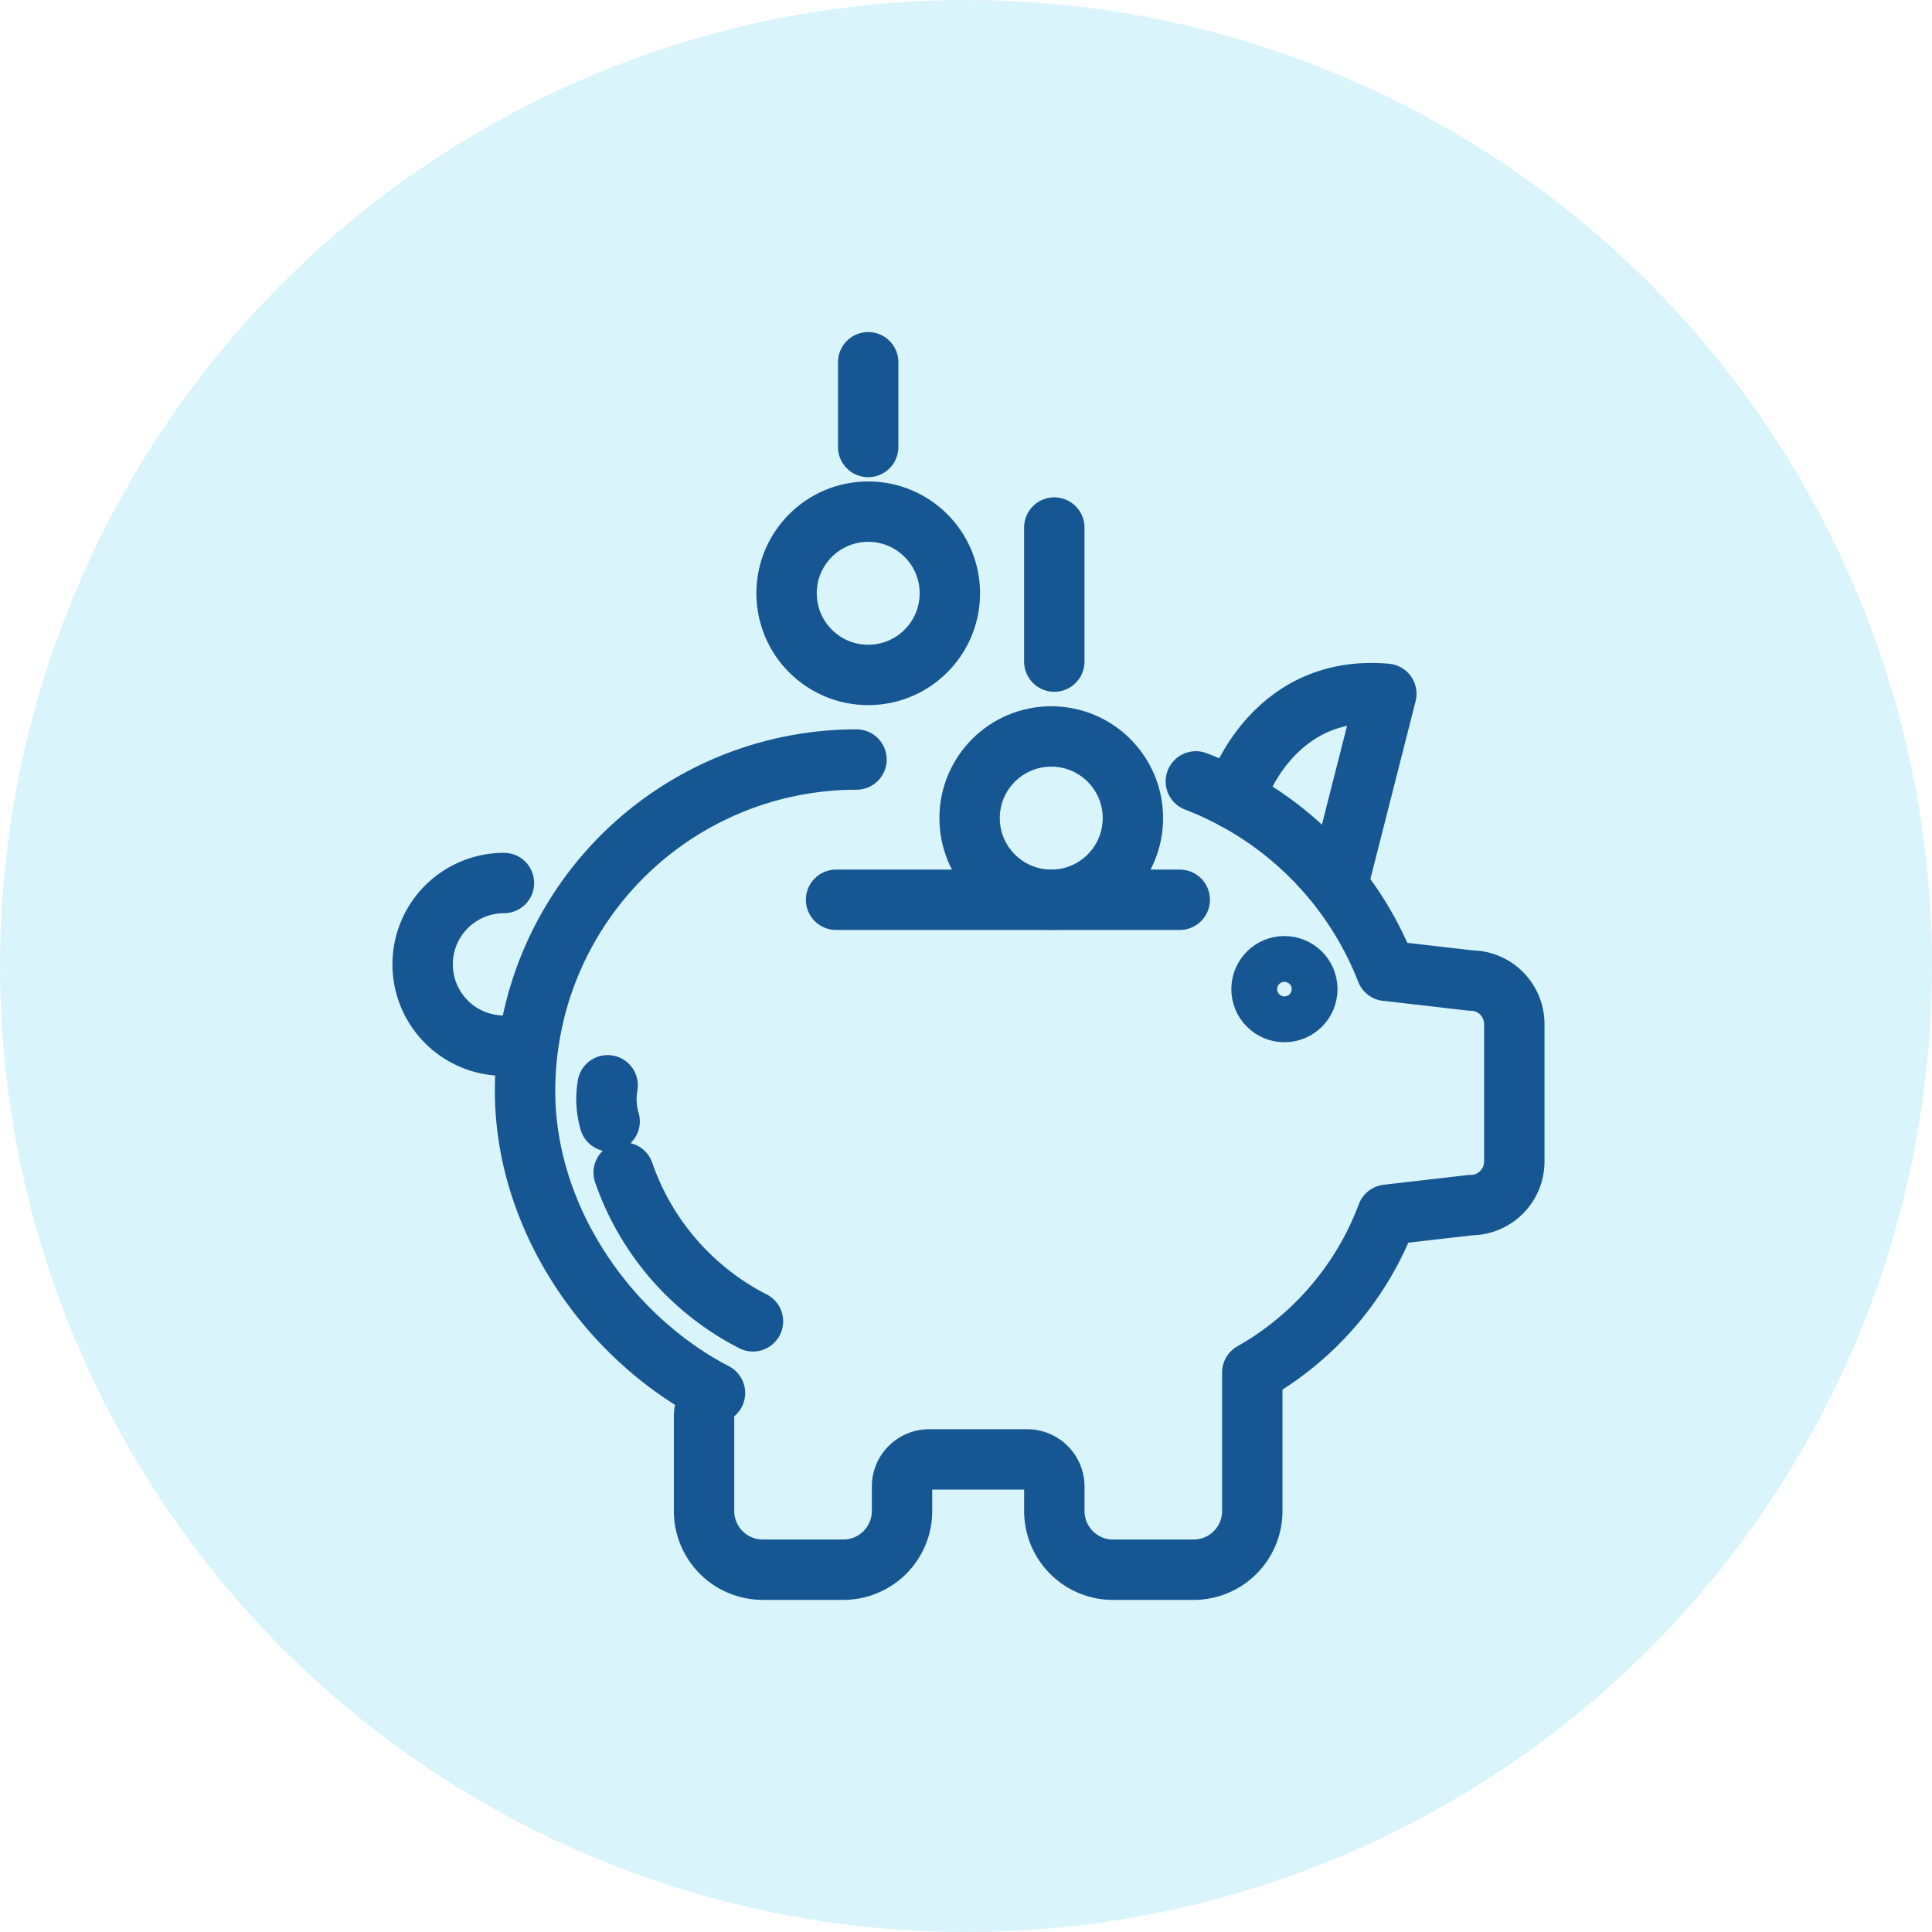 <svg xmlns="http://www.w3.org/2000/svg" width="96" height="96" viewBox="0 0 96 96">
  <g id="iconAhorroDinero" transform="translate(-773 -1624)">
    <circle id="Elipse_43" data-name="Elipse 43" cx="48" cy="48" r="48" transform="translate(773 1624)" fill="#13bce7" opacity="0.153"/>
    <g id="Grupo_50" data-name="Grupo 50" transform="translate(663.075 1039.748)">
      <path id="Trazado_274" data-name="Trazado 274" d="M136.013,646.148h-1.048a4.041,4.041,0,0,1-4.04-4.04h0a4.041,4.041,0,0,1,4.04-4.041" transform="translate(0 -9.938)" fill="none" stroke="#155693" stroke-linecap="round" stroke-linejoin="round" stroke-width="3"/>
      <path id="Trazado_275" data-name="Trazado 275" d="M144.752,657.979a13.12,13.12,0,0,0,6.424,7.392" transform="translate(-3.837 -15.463)" fill="none" stroke="#155693" stroke-linecap="round" stroke-linejoin="round" stroke-width="3"/>
      <path id="Trazado_276" data-name="Trazado 276" d="M143.629,651.976a3.927,3.927,0,0,0,.1,1.792" transform="translate(-3.511 -13.797)" fill="none" stroke="#155693" stroke-linecap="round" stroke-linejoin="round" stroke-width="3"/>
      <path id="Trazado_277" data-name="Trazado 277" d="M186.756,630.273s1.656-5.752,7.547-5.232L192.025,634" transform="translate(-15.492 -6.314)" fill="none" stroke="#155693" stroke-linecap="round" stroke-linejoin="round" stroke-width="3"/>
      <circle id="Elipse_44" data-name="Elipse 44" cx="1.138" cy="1.138" r="1.138" transform="translate(172.609 632.264)" fill="none" stroke="#155693" stroke-linecap="round" stroke-linejoin="round" stroke-width="3"/>
      <line id="Línea_37" data-name="Línea 37" x2="17.077" transform="translate(151.469 628.961)" fill="none" stroke="#155693" stroke-linecap="round" stroke-linejoin="round" stroke-width="3"/>
      <circle id="Elipse_45" data-name="Elipse 45" cx="4.057" cy="4.057" r="4.057" transform="translate(158.104 620.846)" fill="none" stroke="#155693" stroke-linecap="round" stroke-linejoin="round" stroke-width="3"/>
      <circle id="Elipse_46" data-name="Elipse 46" cx="4.057" cy="4.057" r="4.057" transform="translate(149.009 609.675)" fill="none" stroke="#155693" stroke-linecap="round" stroke-linejoin="round" stroke-width="3"/>
      <line id="Línea_38" data-name="Línea 38" y2="4.211" transform="translate(153.065 602.252)" fill="none" stroke="#155693" stroke-linecap="round" stroke-linejoin="round" stroke-width="3"/>
      <line id="Línea_39" data-name="Línea 39" y2="6.662" transform="translate(162.312 610.465)" fill="none" stroke="#155693" stroke-linecap="round" stroke-linejoin="round" stroke-width="3"/>
      <path id="Trazado_278" data-name="Trazado 278" d="M171.3,630.661a16.521,16.521,0,0,1,9.465,9.412h0l4.194.483a2.164,2.164,0,0,1,2.165,2.165v6.829a2.164,2.164,0,0,1-2.165,2.165l-4.155.479h0a15.1,15.1,0,0,1-6.7,7.842v6.881a2.916,2.916,0,0,1-2.915,2.916h-4.006a2.916,2.916,0,0,1-2.915-2.916V665.7a1.348,1.348,0,0,0-1.348-1.348h-4.873A1.348,1.348,0,0,0,156.7,665.7v1.215a2.916,2.916,0,0,1-2.916,2.916h-4.006a2.916,2.916,0,0,1-2.915-2.916v-4.677a1.563,1.563,0,0,1,.543-1.186c-5.285-2.742-9.437-8.644-9.437-15.008h0a16.468,16.468,0,0,1,16.468-16.469" transform="translate(-1.954 -7.582)" fill="none" stroke="#155693" stroke-linecap="round" stroke-linejoin="round" stroke-width="3"/>
    </g>
  </g>
</svg>
